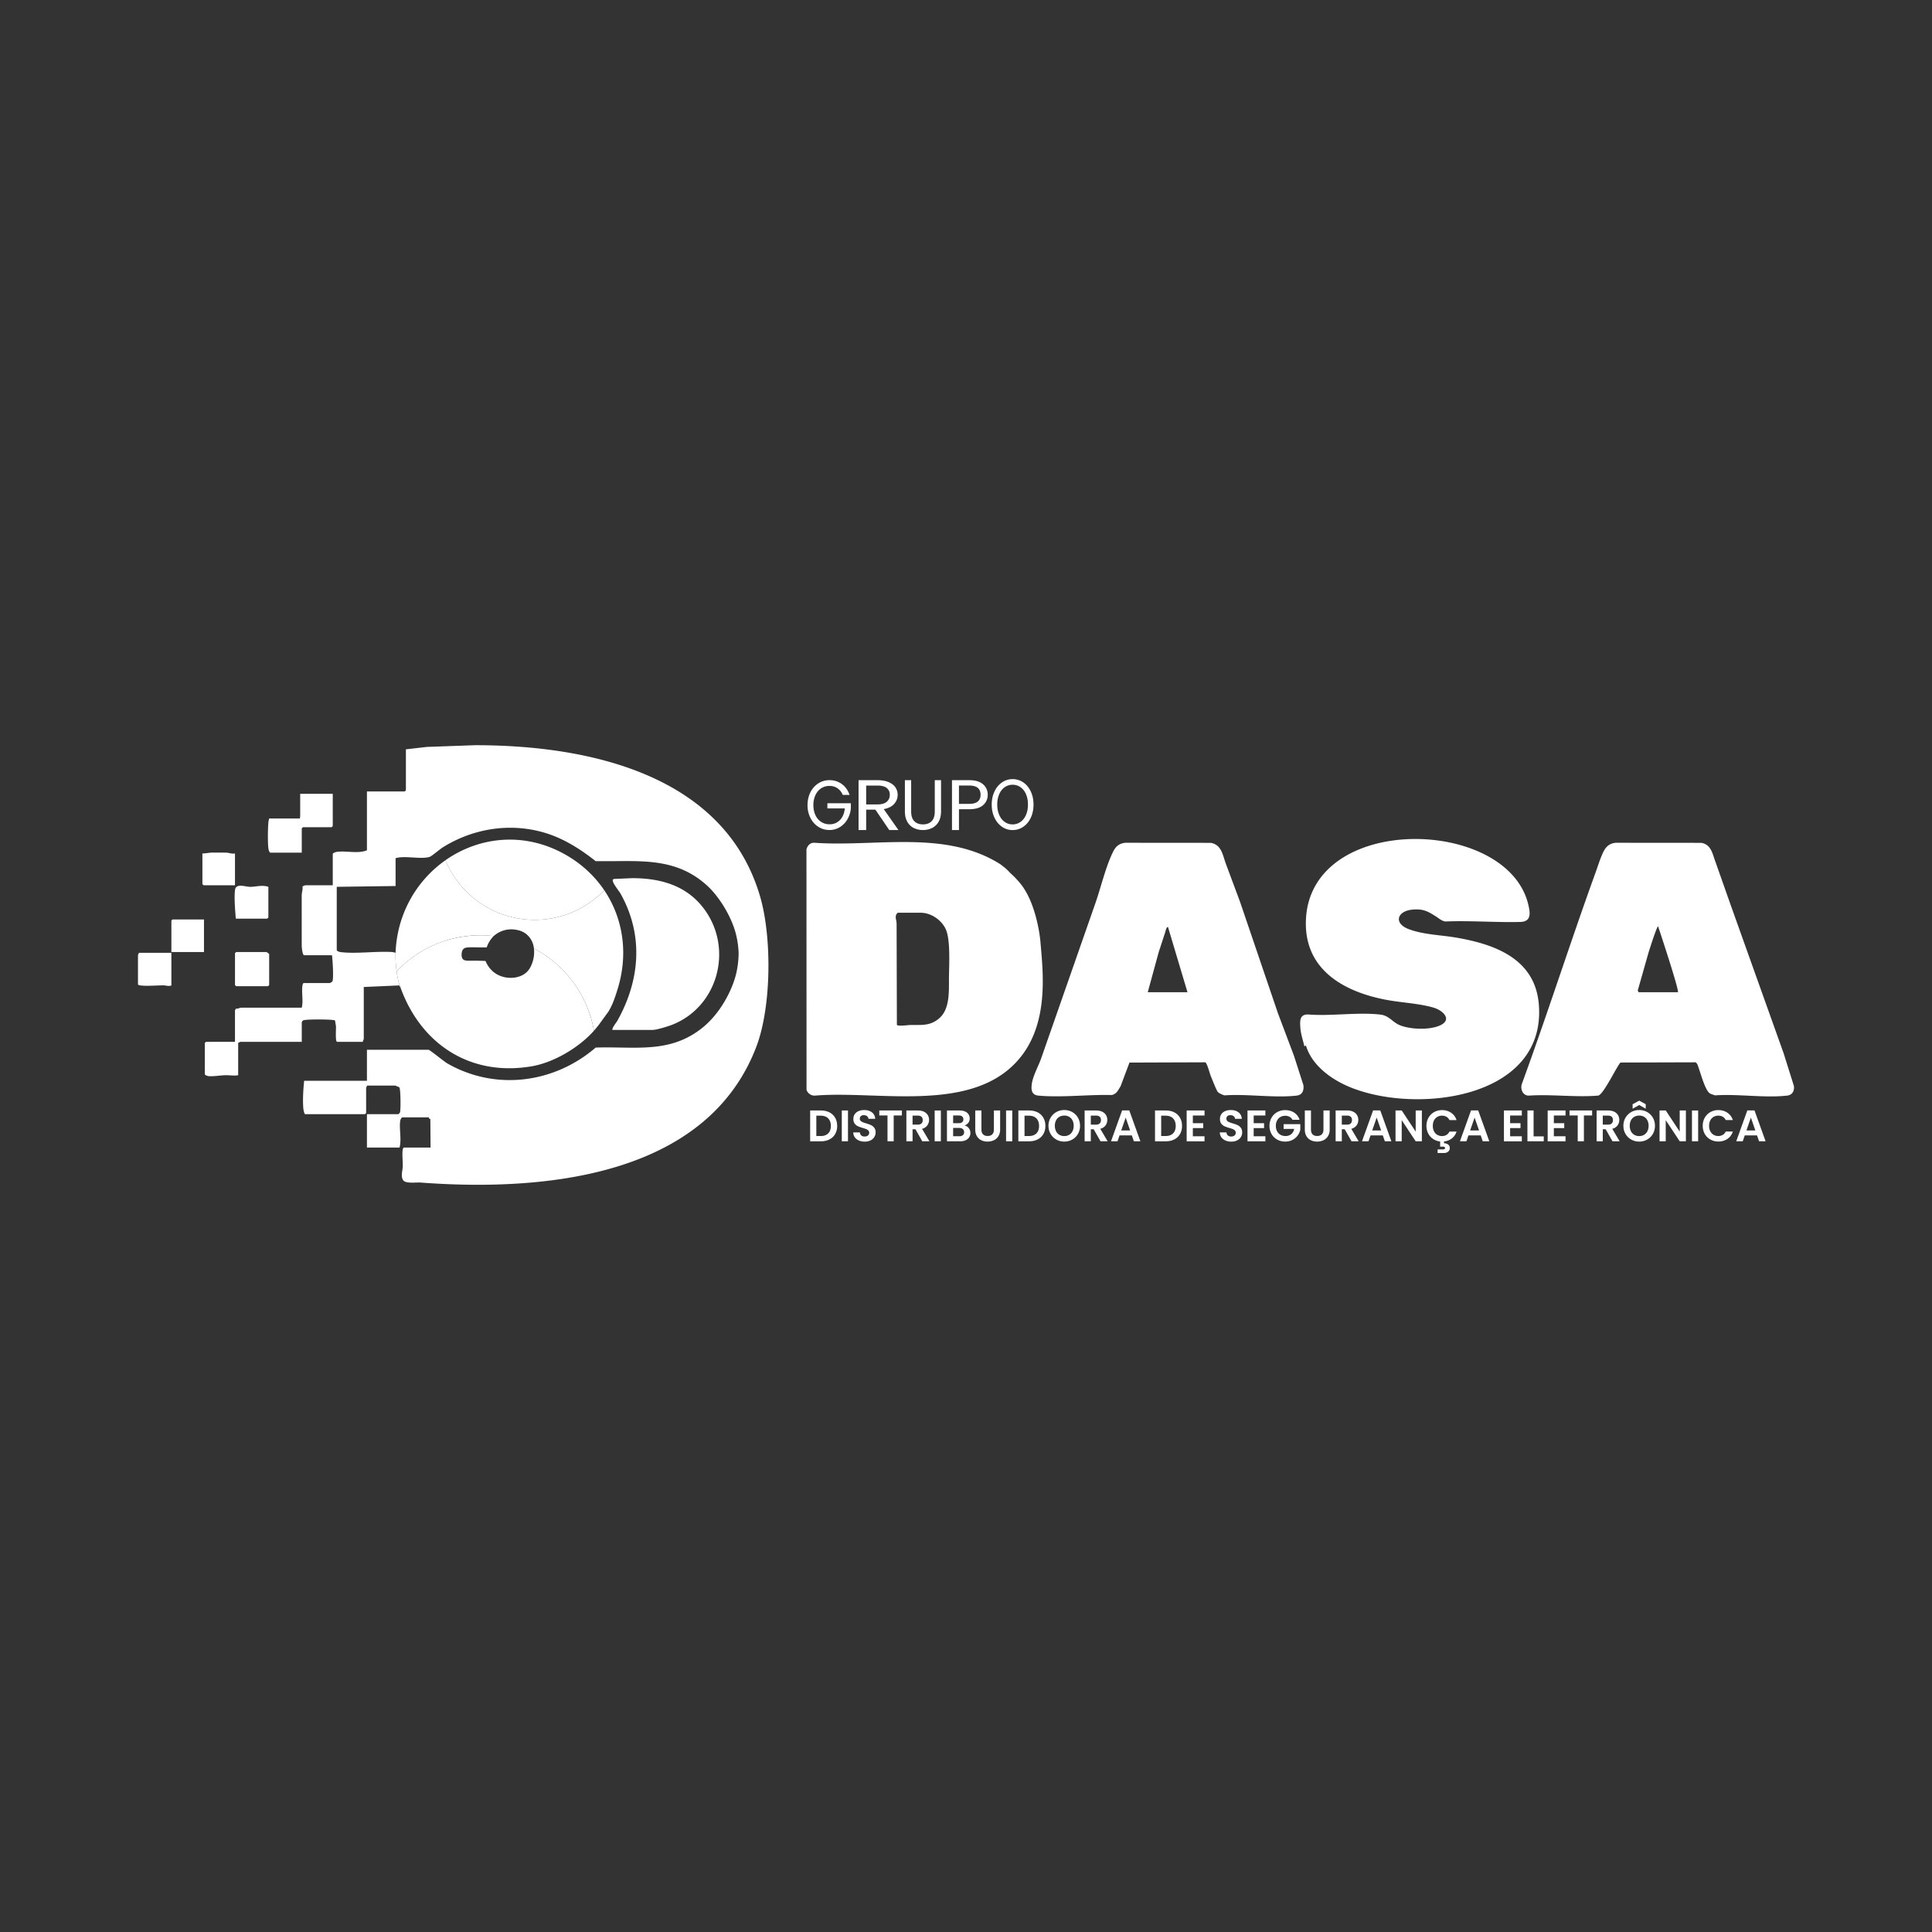<svg xmlns="http://www.w3.org/2000/svg" width="140" height="140" fill="none"><rect width="100%" height="100%" fill="#333333" stroke="none"/><g fill="#fff"><path d="M65.053 66.141c-.267.23-.086.511-.082.777l.021 7.349c.079.114.802.011.983.008.793-.013 1.438.09 2.103-.501.79-.701.674-2.048.688-2.998.013-.876.104-2.596-.201-3.366-.28-.707-1.074-1.269-1.842-1.269h-1.67zm7.451-3.505l.318.249c.148.128.275.255.382.374l.22.202s.296.285.556.615c1.197 1.52 1.414 4.164 1.414 4.164.186 2.272.703 6.266-1.898 8.877-3.481 3.494-9.987 1.905-14.436 2.275a.61.61 0 0 1-.616-.421l-.005-17.428c.073-.266.269-.486.563-.474 4.483.319 9.514-.97 13.502 1.567zm31.542 3.769c-.588-.373-.912-.553-1.665-.494-1.127.088-1.428.978-.317 1.41 1.034.403 2.323.43 3.418.615 2.851.482 5.766 1.544 6.028 4.859.549 6.945-9.204 8.008-13.938 5.874-1.252-.564-2.537-1.548-2.939-2.909l-.114.058c-.1-.446-.262-.889-.291-1.352-.03-.478-.065-.953.547-.955 1.662.138 3.61-.18 5.238.008.676.078.869.557 1.46.786.756.293 2.068.338 2.82.025.998-.415.293-1.112-.432-1.319-1.086-.31-2.307-.352-3.413-.561-3.097-.586-5.951-2.201-5.817-5.766.291-7.795 14.542-7.498 16.103-1.179.153.62.265 1.282-.568 1.303-1.799.045-3.622-.108-5.425-.034-.268-.032-.477-.232-.695-.37zM83.17 71.901h2.88l-1.412-4.724c-.115-.032-.174.287-.202.374l-.469 1.434-.797 2.916zm5.666-9.294l1.024 2.749 2.748 8.078 1.155 3.063.684 2.128c.055.373-.068.717-.475.765-1.601.189-3.588-.133-5.229-.015-.13-.022-.425-.158-.505-.259-.096-.122-.414-.932-.504-1.151-.076-.183-.265-.942-.396-.986l-5.493.019-.648 1.728c-.18.263-.252.526-.629.624-1.69-.046-3.65.196-5.32.042-.487-.045-.539-.406-.482-.833.081-.604.49-1.316.68-1.866l3.906-11.175c.412-1.162.775-2.741 1.314-3.812.19-.378.431-.577.863-.635l6.216.005c.791.146.856.916 1.092 1.53zm29.904 9.294h2.851c.078-.23-1.441-4.781-1.441-4.781-.122.084-.69 1.9-.69 1.9l-.784 2.761.064.119zm5.582-9.411l.998 2.831c.019.059 3.932 11.015 3.932 11.015l.737 2.348c.057.351-.108.663-.476.706-1.602.189-3.588-.133-5.23-.015-.126-.045-.303-.087-.409-.167-.353-.267-.693-1.654-.887-2.108l-.109-.121-5.438.016c-.18.06-1.25 2.363-1.636 2.396-1.603.136-3.393-.108-5.016.001-.44.013-.64-.484-.505-.856 1.855-5.073 3.493-10.214 5.331-15.291.149-.413.309-.919.477-1.309.204-.476.419-.795.978-.865l6.216.005c.741.124.814.847 1.037 1.414zM34.424 54l-3.487.124-1.524.175v2.967a.58.58 0 0 1-.086.086H26.59v4.263c-.395.162-.856.136-1.308.11-.314-.018-.623-.036-.906.009-.067.01-.263.089-.263.14v2.275h-1.987c-.015 0-.198.068-.205.094.028.214-.049.414-.059.625l.002 3.69c.013.194.044.519.146.66h2.045c.047.301.136 1.724.029 1.901a.67.67 0 0 1-.173.115H22.01c-.041 0-.078.096-.086.144-.094.513.072 1.124-.058 1.642H17.46c-.057 0-.25.1-.365.067-.009.042-.067.115-.067.135v2.275h-2.102a.58.58 0 0 0-.086.087v2.246c0 .074.18.136.256.147.3.042.88-.053 1.21-.063a4 4 0 0 1 .369.011c.194.012.388.024.584-.009v-2.362c.057.019.125-.058.144-.058h4.464v-1.411c0-.03.063-.122.101-.144.173-.097 2.216-.086 2.31.008l.068.422c.013.167-.065 1.125.084 1.125h1.872c-.031-.073.058-.171.058-.202v-3.773l2.592-.115c-.202-.673-.315-1.659-.288-2.362a1.23 1.23 0 0 0-.314-.06c-.496-.027-1.055-.002-1.617.022-.731.032-1.467.064-2.075-.017-.076-.01-.256-.074-.256-.147v-4.58l4.263-.058v-2.016c.349-.106.808-.078 1.261-.051.445.027.884.055 1.206-.045.147-.046.744-.559.971-.7 2.24-1.39 4.962-1.804 7.495-1.008 1.316.414 2.496 1.173 3.568 2.02l1.387-.002c2.482-.025 4.737-.05 6.75 1.83.716.669 1.644 2.025 2.012 3.403a6.6 6.6 0 0 1 .208 1.412s.015.785-.209 1.633c-.289 1.093-1.109 2.778-2.487 3.853-1.856 1.448-3.791 1.412-5.896 1.377-.575-.01-1.163-.019-1.766.001-3.005 2.587-7.247 3.151-10.741 1.154-.24-.137-1.284-.995-1.369-.995H26.59v2.247h-4.551c-.061.611-.111 1.374-.06 1.99.007.079.057.43.146.43h4.32a.58.58 0 0 0 .086-.086v-1.843c0-.019.076-.087.058-.144h2.045c.017 0 .29.118.303.129.097.083.113 1.678.042 1.828-.013.027-.104.116-.114.116H26.59v2.419h2.362c.165-.603-.05-1.417.059-1.986.012-.063.099-.203.143-.203h1.93c.005 0-.01.064.021.095.021.021.059.021.08.02l.015 2.075h-1.93c-.04 0-.078.096-.086.144-.056.305.008.867.002 1.212-.005.292-.177.777.052 1.037.145.165.561.154.899.144.133-.004.255-.008.342-.002a55.79 55.79 0 0 0 4.151.161h.016c8.013-.002 17.079-1.934 20.158-9.997 1.102-2.887 1.141-7.935.273-10.903C52.511 56.19 42.801 54.004 34.47 54h-.046z"/><path d="M28.663 69.046a8.04 8.04 0 0 0 .077 1.339 8.33 8.33 0 0 1 6.066-2.61 8.4 8.4 0 0 1 .969.056c.105-.094.268-.219.491-.32a1.9 1.9 0 0 1 1.007-.154c.193.024.617.077.974.428a1.55 1.55 0 0 1 .443.945 8.41 8.41 0 0 1 2.852 2.453c.75 1.018 1.274 2.213 1.499 3.51l.336-.41.724-.996a5.55 5.55 0 0 0 .347-.709s.251-.646.431-1.344c.622-2.41.196-4.816-1.092-6.724-1.273 1.322-3.061 2.145-5.041 2.145a7 7 0 0 1-6.467-4.318c-2.063 1.449-3.506 3.844-3.615 6.709zm15.982-5.361c-.076.006-.18-.012-.232.057-.112.151.448.826.552 1.011 1.689 3.011 1.418 6.277-.23 9.217-.058.104-.436.574-.346.662h2.909c.275 0 1.08-.249 1.369-.359 3.324-1.274 4.482-5.436 2.417-8.323-1.278-1.788-3.22-2.316-5.276-2.316l-1.162.051zm-20.532-6.16v2.333a.58.58 0 0 1-.086.086h-2.074a.58.58 0 0 0-.086.086v1.757h-2.275c-.071 0-.136-.238-.145-.316-.052-.442-.038-1.39-.002-1.847.009-.111.034-.208.061-.314h2.247c-.046-.056 0-.109 0-.144v-1.642h2.362zm-6.999 11.463h2.189c.022 0 .202.131.202.144v2.246a.58.58 0 0 1-.086.086h-2.304a.58.58 0 0 1-.086-.086v-2.304c0-.016.067-.057.086-.086zm-4.695.058v2.362c-.204.082-.361 0-.545-.003-.515-.006-1.188.063-1.676.006-.058-.007-.199-.026-.199-.089V69.19c0-.019.076-.087.058-.144h2.362zm2.362-2.42v2.362h-2.362v-2.275c0-.006.08-.086.086-.086h2.275zm4.666-2.362v2.218a.58.58 0 0 1-.086.086h-2.275c-.046-.633-.122-1.418-.061-2.048.054-.559.745-.252 1.127-.256.402-.004.878-.155 1.296 0z"/><path d="M17.028 61.845v2.304h-2.275a.58.58 0 0 1-.086-.086v-2.218c.22.003.515-.063.72-.063l.982.003c.209.001.433.106.66.06zm11.923 9.62l.115.001-.058.057c-.002-.005-.045-.02-.058-.058zm14.835-6.955c-1.273 1.322-3.061 2.145-5.041 2.145a7 7 0 0 1-6.467-4.318c2.499-1.755 5.908-2.121 8.96-.25 1.048.643 1.906 1.471 2.548 2.423z"/><path d="M43.04 74.692c-1.118 1.25-2.935 2.306-4.513 2.576-4.464.762-8.045-1.621-9.519-5.746l.058-.057h-.115c-.006-.017.005-.04 0-.058a6.92 6.92 0 0 1-.211-1.023 8.35 8.35 0 0 1 3.564-2.228 8.78 8.78 0 0 1 2.502-.381 8.35 8.35 0 0 1 .969.056c-.086.086-.185.2-.279.345-.114.177-.184.344-.227.475l-.131.001c-1.097.004-1.424-.061-1.584.144-.08.103-.094.242-.1.294s-.027.261.074.396c.141.189.438.111 1.329.136l.326.013c.088.214.317.675.824.965.707.406 1.692.329 2.198-.193.209-.216.306-.476.361-.623a2.26 2.26 0 0 0 .123-1.055 8.37 8.37 0 0 1 4.351 5.962zm18.028-17.091a1.07 1.07 0 0 0-.381-.48c-.166-.113-.36-.17-.581-.17a1.08 1.08 0 0 0-.596.17c-.177.114-.316.276-.417.488a1.69 1.69 0 0 0-.152.734c0 .277.051.522.152.732a1.15 1.15 0 0 0 .417.485 1.08 1.08 0 0 0 .596.17 1.01 1.01 0 0 0 .762-.31c.199-.207.316-.486.349-.839h-1.261v-.376h1.701v.356a1.9 1.9 0 0 1-.245.8 1.6 1.6 0 0 1-.549.574 1.41 1.41 0 0 1-.758.211c-.293 0-.561-.077-.803-.231s-.433-.368-.574-.643a2.01 2.01 0 0 1-.211-.93c0-.346.07-.656.211-.933a1.61 1.61 0 0 1 .574-.645c.242-.154.51-.231.803-.231a1.49 1.49 0 0 1 .892.279c.259.186.447.449.565.788h-.495zm1.698.691h.813c.299 0 .524-.063.673-.189a.63.63 0 0 0 .225-.505.6.6 0 0 0-.222-.498c-.148-.117-.373-.176-.676-.176h-.813v1.369zm1.674 1.856l-1.007-1.478h-.667v1.478h-.552v-3.614h1.365c.319 0 .589.047.81.14s.385.22.494.378a.94.94 0 0 1 .164.544c0 .249-.084.468-.252.658s-.419.316-.755.378l1.062 1.514h-.661zm1.586-3.614v2.264c0 .318.076.554.227.708s.362.231.631.231.475-.077.626-.231.227-.39.227-.708v-2.264h.454v2.258c0 .298-.058.548-.175.752a1.11 1.11 0 0 1-.471.454 1.47 1.47 0 0 1-.666.149 1.47 1.47 0 0 1-.666-.149c-.198-.099-.354-.251-.469-.454s-.172-.454-.172-.752v-2.258h.454zm4.83 1.545c.133-.114.2-.276.2-.487 0-.446-.274-.669-.822-.669h-.744v1.327h.744c.281 0 .489-.057.622-.171zm.386.262c-.22.199-.556.298-1.008.298h-.744v1.509h-.505v-3.614h1.25c.437 0 .769.099.997.296a.96.96 0 0 1 .342.762c0 .301-.11.55-.331.749zm2.704 1.221c.169-.117.301-.285.398-.503s.145-.47.145-.757-.048-.543-.145-.76a1.18 1.18 0 0 0-.396-.5.97.97 0 0 0-.571-.176.97.97 0 0 0-.571.176c-.167.117-.299.284-.396.5a1.84 1.84 0 0 0-.145.76 1.85 1.85 0 0 0 .145.757c.097.218.229.385.398.503a.97.97 0 0 0 .569.176.97.97 0 0 0 .569-.176zm-1.334.35c-.231-.157-.413-.377-.547-.658s-.201-.599-.201-.951.067-.669.201-.951.316-.501.547-.658a1.33 1.33 0 0 1 .766-.236 1.34 1.34 0 0 1 .77.236c.231.157.412.376.545.656s.199.598.199.954-.066.674-.199.954-.314.499-.545.656a1.34 1.34 0 0 1-.77.236 1.33 1.33 0 0 1-.766-.236zM60.015 82.129c.128-.128.192-.308.192-.54s-.064-.414-.192-.545-.309-.197-.544-.197h-.317v1.474h.317c.235 0 .416-.064.544-.192zm.091-1.522c.178.092.316.222.413.392s.145.366.145.59a1.15 1.15 0 0 1-.145.587.99.99 0 0 1-.413.389c-.178.092-.384.138-.619.138h-.78V80.47h.78c.235 0 .441.046.619.138zm1.342 2.095H61V80.47h.448v2.232zm.791-.058a.69.69 0 0 1-.296-.23c-.072-.1-.11-.218-.112-.355h.48a.31.31 0 0 0 .098.217c.059.053.139.08.241.08s.186-.025.246-.075.09-.116.09-.197c0-.066-.02-.12-.061-.163a.43.43 0 0 0-.152-.101 2.4 2.4 0 0 0-.251-.082c-.145-.043-.263-.085-.353-.126a.62.62 0 0 1-.233-.189c-.065-.084-.098-.197-.098-.337 0-.132.033-.247.099-.345a.63.63 0 0 1 .278-.225c.119-.052.256-.078.409-.078.23 0 .417.056.561.168s.223.268.238.469h-.492c-.004-.077-.037-.14-.098-.19s-.141-.075-.241-.075a.31.31 0 0 0-.209.067c-.052.045-.078.11-.078.195 0 .06.02.109.059.149a.45.45 0 0 0 .147.096c.059.025.141.053.248.085a2.61 2.61 0 0 1 .355.128.64.64 0 0 1 .237.192c.066.085.099.197.099.336a.63.63 0 0 1-.093.333.65.65 0 0 1-.272.245c-.12.061-.261.091-.425.091a1.06 1.06 0 0 1-.421-.08z"/><path d="M65.355 80.47v.361h-.595v1.871h-.448v-1.871h-.595v-.361h1.637zm.773 1.026h.374c.121 0 .212-.029.272-.088s.09-.14.09-.245-.03-.182-.09-.238-.15-.085-.272-.085h-.374v.656zm.704 1.206l-.493-.87h-.211v.87h-.448V80.47h.838c.173 0 .32.03.441.091s.213.143.273.246a.67.67 0 0 1 .091.347c0 .147-.043.28-.128.398a.66.66 0 0 1-.38.245l.534.905h-.518z"/><use href="#B"/><path d="M69.773 82.26c.061-.051.091-.124.091-.218a.28.28 0 0 0-.096-.225c-.064-.054-.15-.082-.259-.082h-.441v.601h.451c.109 0 .194-.026.254-.077zm-.705-.87h.409c.107 0 .189-.024.246-.072s.086-.117.086-.206-.029-.159-.086-.208-.14-.074-.246-.074h-.409v.56zm1.129.355a.55.55 0 0 1 .121.352.56.56 0 0 1-.088.315c-.059.09-.143.161-.254.213a.93.93 0 0 1-.393.077h-.963V80.47h.921c.151 0 .282.025.392.073s.193.117.249.205a.54.54 0 0 1 .085.297.51.51 0 0 1-.104.326c-.069.087-.162.149-.277.185a.5.5 0 0 1 .31.189zm.921-1.275v1.381c0 .151.04.267.118.347s.19.12.332.12.257-.04.336-.12.118-.196.118-.347V80.47h.451v1.378a.89.89 0 0 1-.123.481.78.78 0 0 1-.329.296c-.138.066-.29.099-.459.099s-.317-.033-.453-.099-.243-.165-.321-.296-.118-.291-.118-.481V80.47h.448z"/><use href="#B" x="5.174"/><path d="M75.102 82.129c.128-.128.192-.308.192-.54s-.064-.414-.192-.545-.309-.197-.544-.197h-.317v1.474h.317c.234 0 .416-.064.544-.192zm.091-1.522a.99.99 0 0 1 .413.392c.098.17.145.366.145.59a1.15 1.15 0 0 1-.145.587.99.99 0 0 1-.413.389c-.178.092-.384.138-.619.138h-.78V80.47h.78c.234 0 .441.046.619.138zm2.284 1.626c.102-.061.182-.148.24-.261a.85.85 0 0 0 .086-.393c0-.149-.029-.28-.086-.392a.62.62 0 0 0-.24-.258.69.69 0 0 0-.355-.09.7.7 0 0 0-.356.09c-.103.06-.184.146-.241.258a.85.85 0 0 0-.086.392.86.86 0 0 0 .086.393.62.62 0 0 0 .241.261.69.69 0 0 0 .356.091.68.68 0 0 0 .355-.091zm-.93.344a1.1 1.1 0 0 1-.416-.408 1.14 1.14 0 0 1-.154-.59 1.13 1.13 0 0 1 .154-.587 1.1 1.1 0 0 1 .416-.408c.175-.098.367-.147.575-.147s.403.049.577.147a1.09 1.09 0 0 1 .412.408c.101.174.152.369.152.587a1.15 1.15 0 0 1-.152.59 1.08 1.08 0 0 1-.414.408 1.16 1.16 0 0 1-.576.147c-.209 0-.401-.049-.575-.147zm2.497-1.081h.374c.122 0 .212-.029.272-.088s.09-.14.09-.245-.03-.182-.09-.238-.15-.085-.272-.085h-.374v.656zm.704 1.206l-.493-.87h-.211v.87h-.448V80.47h.838a.98.98 0 0 1 .441.091c.121.061.213.143.273.246a.67.67 0 0 1 .091.347c0 .147-.043.28-.128.398s-.212.2-.381.245l.534.905h-.518zm2.146-.784l-.323-.934-.323.934h.646zm.121.358h-.889l-.147.425h-.47l.803-2.235h.521l.803 2.235h-.473l-.147-.425zm2.99-.147c.128-.128.192-.308.192-.54s-.064-.414-.192-.545-.309-.197-.544-.197h-.317v1.474h.317c.234 0 .416-.064.544-.192zm.091-1.522a.98.98 0 0 1 .412.392c.097.17.146.366.146.59a1.15 1.15 0 0 1-.146.587.99.99 0 0 1-.412.389c-.178.092-.384.138-.619.138h-.78V80.47h.78c.234 0 .441.046.619.138zm1.342.224v.56h.752v.355h-.752v.592h.847v.365H85.99v-2.235h1.295v.365h-.847zm2.364 1.813a.69.69 0 0 1-.296-.23.6.6 0 0 1-.112-.355h.48a.31.31 0 0 0 .098.217c.059.053.139.08.241.08s.187-.025.246-.075.09-.116.09-.197c0-.066-.02-.12-.061-.163a.43.43 0 0 0-.152-.101 2.4 2.4 0 0 0-.251-.082c-.145-.043-.263-.085-.353-.126a.62.62 0 0 1-.233-.189c-.065-.084-.097-.197-.097-.337 0-.132.033-.247.099-.345a.63.63 0 0 1 .278-.225c.119-.052.256-.078.409-.078.23 0 .417.056.561.168s.223.268.238.469h-.492c-.004-.077-.037-.14-.098-.19s-.141-.075-.241-.075c-.087 0-.157.022-.21.067s-.078.11-.078.195c0 .06.02.109.059.149a.45.45 0 0 0 .147.096c.059.025.141.053.248.085.145.043.263.085.355.128a.64.64 0 0 1 .237.192c.066.085.099.197.099.336a.63.63 0 0 1-.093.333c-.062.102-.152.184-.272.245s-.261.091-.425.091a1.06 1.06 0 0 1-.421-.08z"/><use href="#C"/><path d="M93.655 81.141a.52.52 0 0 0-.211-.214.64.64 0 0 0-.313-.073c-.132 0-.249.03-.352.09a.62.62 0 0 0-.24.256.82.82 0 0 0-.086.384.82.82 0 0 0 .088.39.62.62 0 0 0 .245.256.72.72 0 0 0 .364.09.63.63 0 0 0 .419-.136c.109-.091.18-.217.214-.379h-.767v-.342h1.209v.39a1.05 1.05 0 0 1-.192.432 1.08 1.08 0 0 1-.379.318c-.155.08-.328.12-.52.12a1.18 1.18 0 0 1-.584-.145 1.06 1.06 0 0 1-.409-.405 1.16 1.16 0 0 1-.149-.588 1.17 1.17 0 0 1 .149-.59c.099-.174.236-.309.409-.406a1.17 1.17 0 0 1 .58-.145c.251 0 .47.061.656.184a.94.94 0 0 1 .384.516h-.515zm1.343-.671v1.381c0 .151.04.267.118.347s.19.12.333.12.257-.04.336-.12.118-.196.118-.347V80.47h.451v1.378a.89.89 0 0 1-.123.481.78.78 0 0 1-.329.296c-.137.066-.29.099-.459.099s-.317-.033-.452-.099a.75.75 0 0 1-.321-.296c-.078-.131-.118-.291-.118-.481V80.47H95zm2.235 1.026h.374c.121 0 .212-.029.272-.088s.09-.14.09-.245-.03-.182-.09-.238-.15-.085-.272-.085h-.374v.656zm.704 1.206l-.493-.87h-.211v.87h-.448V80.47h.838a.98.98 0 0 1 .441.091c.121.061.213.143.273.246a.67.67 0 0 1 .091.347c0 .147-.043.28-.128.398s-.212.2-.381.245l.534.905h-.518zm2.145-.784l-.323-.934-.323.934h.646zm.121.358h-.889l-.147.425h-.47l.803-2.235h.521l.803 2.235h-.473l-.148-.425z"/><use href="#D"/><path d="M104.816 82.24a.54.54 0 0 0 .216-.241h.515a1 1 0 0 1-.34.494c-.161.125-.351.199-.568.222v.131a.48.48 0 0 1 .296.09c.08.06.12.146.12.259a.31.31 0 0 1-.124.265c-.082.062-.182.093-.302.093h-.454v-.262h.381c.051 0 .09-.008.116-.022s.04-.042.04-.08-.013-.065-.04-.078a.27.27 0 0 0-.116-.021h-.198v-.374a1.13 1.13 0 0 1-.511-.184 1.06 1.06 0 0 1-.353-.398 1.18 1.18 0 0 1-.128-.55 1.17 1.17 0 0 1 .149-.59 1.06 1.06 0 0 1 .406-.406c.172-.097.364-.145.577-.145.25 0 .468.064.656.192s.318.305.393.531h-.515a.53.53 0 0 0-.216-.24c-.092-.053-.2-.08-.321-.08a.66.66 0 0 0-.347.091.63.63 0 0 0-.237.257c-.056.111-.084.241-.084.39s.028.277.084.389a.62.62 0 0 0 .237.259.66.66 0 0 0 .347.091.62.62 0 0 0 .321-.082zm2.362-.322l-.323-.934-.323.934h.646zm.121.358h-.889l-.147.425h-.47l.803-2.235h.521l.803 2.235h-.474l-.147-.425zm2.13-1.445v.56h.752v.355h-.752v.592h.848v.365h-1.296v-2.235h1.296v.365h-.848zm1.701 1.516h.736v.355h-1.183V80.47h.447v1.877z"/><use href="#C" x="21.751"/><path d="M115.371 80.47v.361h-.595v1.871h-.448v-1.871h-.595v-.361h1.638zm.773 1.026h.374c.122 0 .212-.029.272-.088s.089-.14.089-.245-.029-.182-.089-.238-.15-.085-.272-.085h-.374v.656zm.703 1.206l-.492-.87h-.211v.87h-.448V80.47h.838c.173 0 .32.03.441.091s.213.143.274.246a.67.67 0 0 1 .091.347c0 .147-.043.28-.128.398s-.212.2-.381.245l.535.905h-.519zm1.936-2.629l-.477.269v-.326l.477-.259.473.259v.326l-.473-.269zm.354 2.16a.62.62 0 0 0 .24-.261.85.85 0 0 0 .087-.393.84.84 0 0 0-.087-.392.61.61 0 0 0-.24-.258.69.69 0 0 0-.354-.09.7.7 0 0 0-.357.09.62.62 0 0 0-.242.258.85.85 0 0 0-.086.392.86.86 0 0 0 .086.393.63.63 0 0 0 .242.261.69.69 0 0 0 .357.091c.134 0 .252-.03.354-.091zm-.93.344a1.1 1.1 0 0 1-.416-.408c-.102-.174-.153-.37-.153-.59s.051-.413.153-.587.241-.31.416-.408a1.16 1.16 0 0 1 .576-.147 1.16 1.16 0 0 1 .577.147 1.09 1.09 0 0 1 .412.408c.101.174.152.369.152.587s-.051.416-.152.59a1.08 1.08 0 0 1-.414.408c-.175.098-.367.147-.575.147a1.16 1.16 0 0 1-.576-.147z"/><use href="#D" x="19.132"/><use href="#B" x="54.876"/><path d="M123.535 80.992a1.07 1.07 0 0 1 .407-.406 1.15 1.15 0 0 1 .577-.145c.249 0 .468.064.655.192a1.01 1.01 0 0 1 .394.531h-.515a.53.53 0 0 0-.216-.24c-.093-.053-.2-.08-.321-.08a.66.66 0 0 0-.347.091.62.62 0 0 0-.237.257c-.056.11-.085.241-.085.39s.028.277.085.388.135.198.237.259a.66.66 0 0 0 .347.091.62.62 0 0 0 .321-.082.54.54 0 0 0 .216-.241h.515a1 1 0 0 1-.392.532 1.14 1.14 0 0 1-.657.19 1.15 1.15 0 0 1-.577-.145 1.07 1.07 0 0 1-.407-.404 1.16 1.16 0 0 1-.148-.588 1.17 1.17 0 0 1 .148-.59zm3.664.926l-.323-.934-.323.934h.646zm.122.358h-.889l-.147.425h-.471l.803-2.235h.521l.803 2.235h-.473l-.147-.425z"/></g><defs ><path id="B" d="M68.178 82.702h-.448V80.47h.448v2.232z"/><path id="C" d="M90.847 80.831v.56h.752v.355h-.752v.592h.847v.365h-1.295v-2.235h1.295v.365h-.847z"/><path id="D" d="M103.034 82.702h-.448l-1.013-1.532v1.532h-.448v-2.235h.448l1.013 1.535v-1.535h.448v2.235z"/></defs></svg>